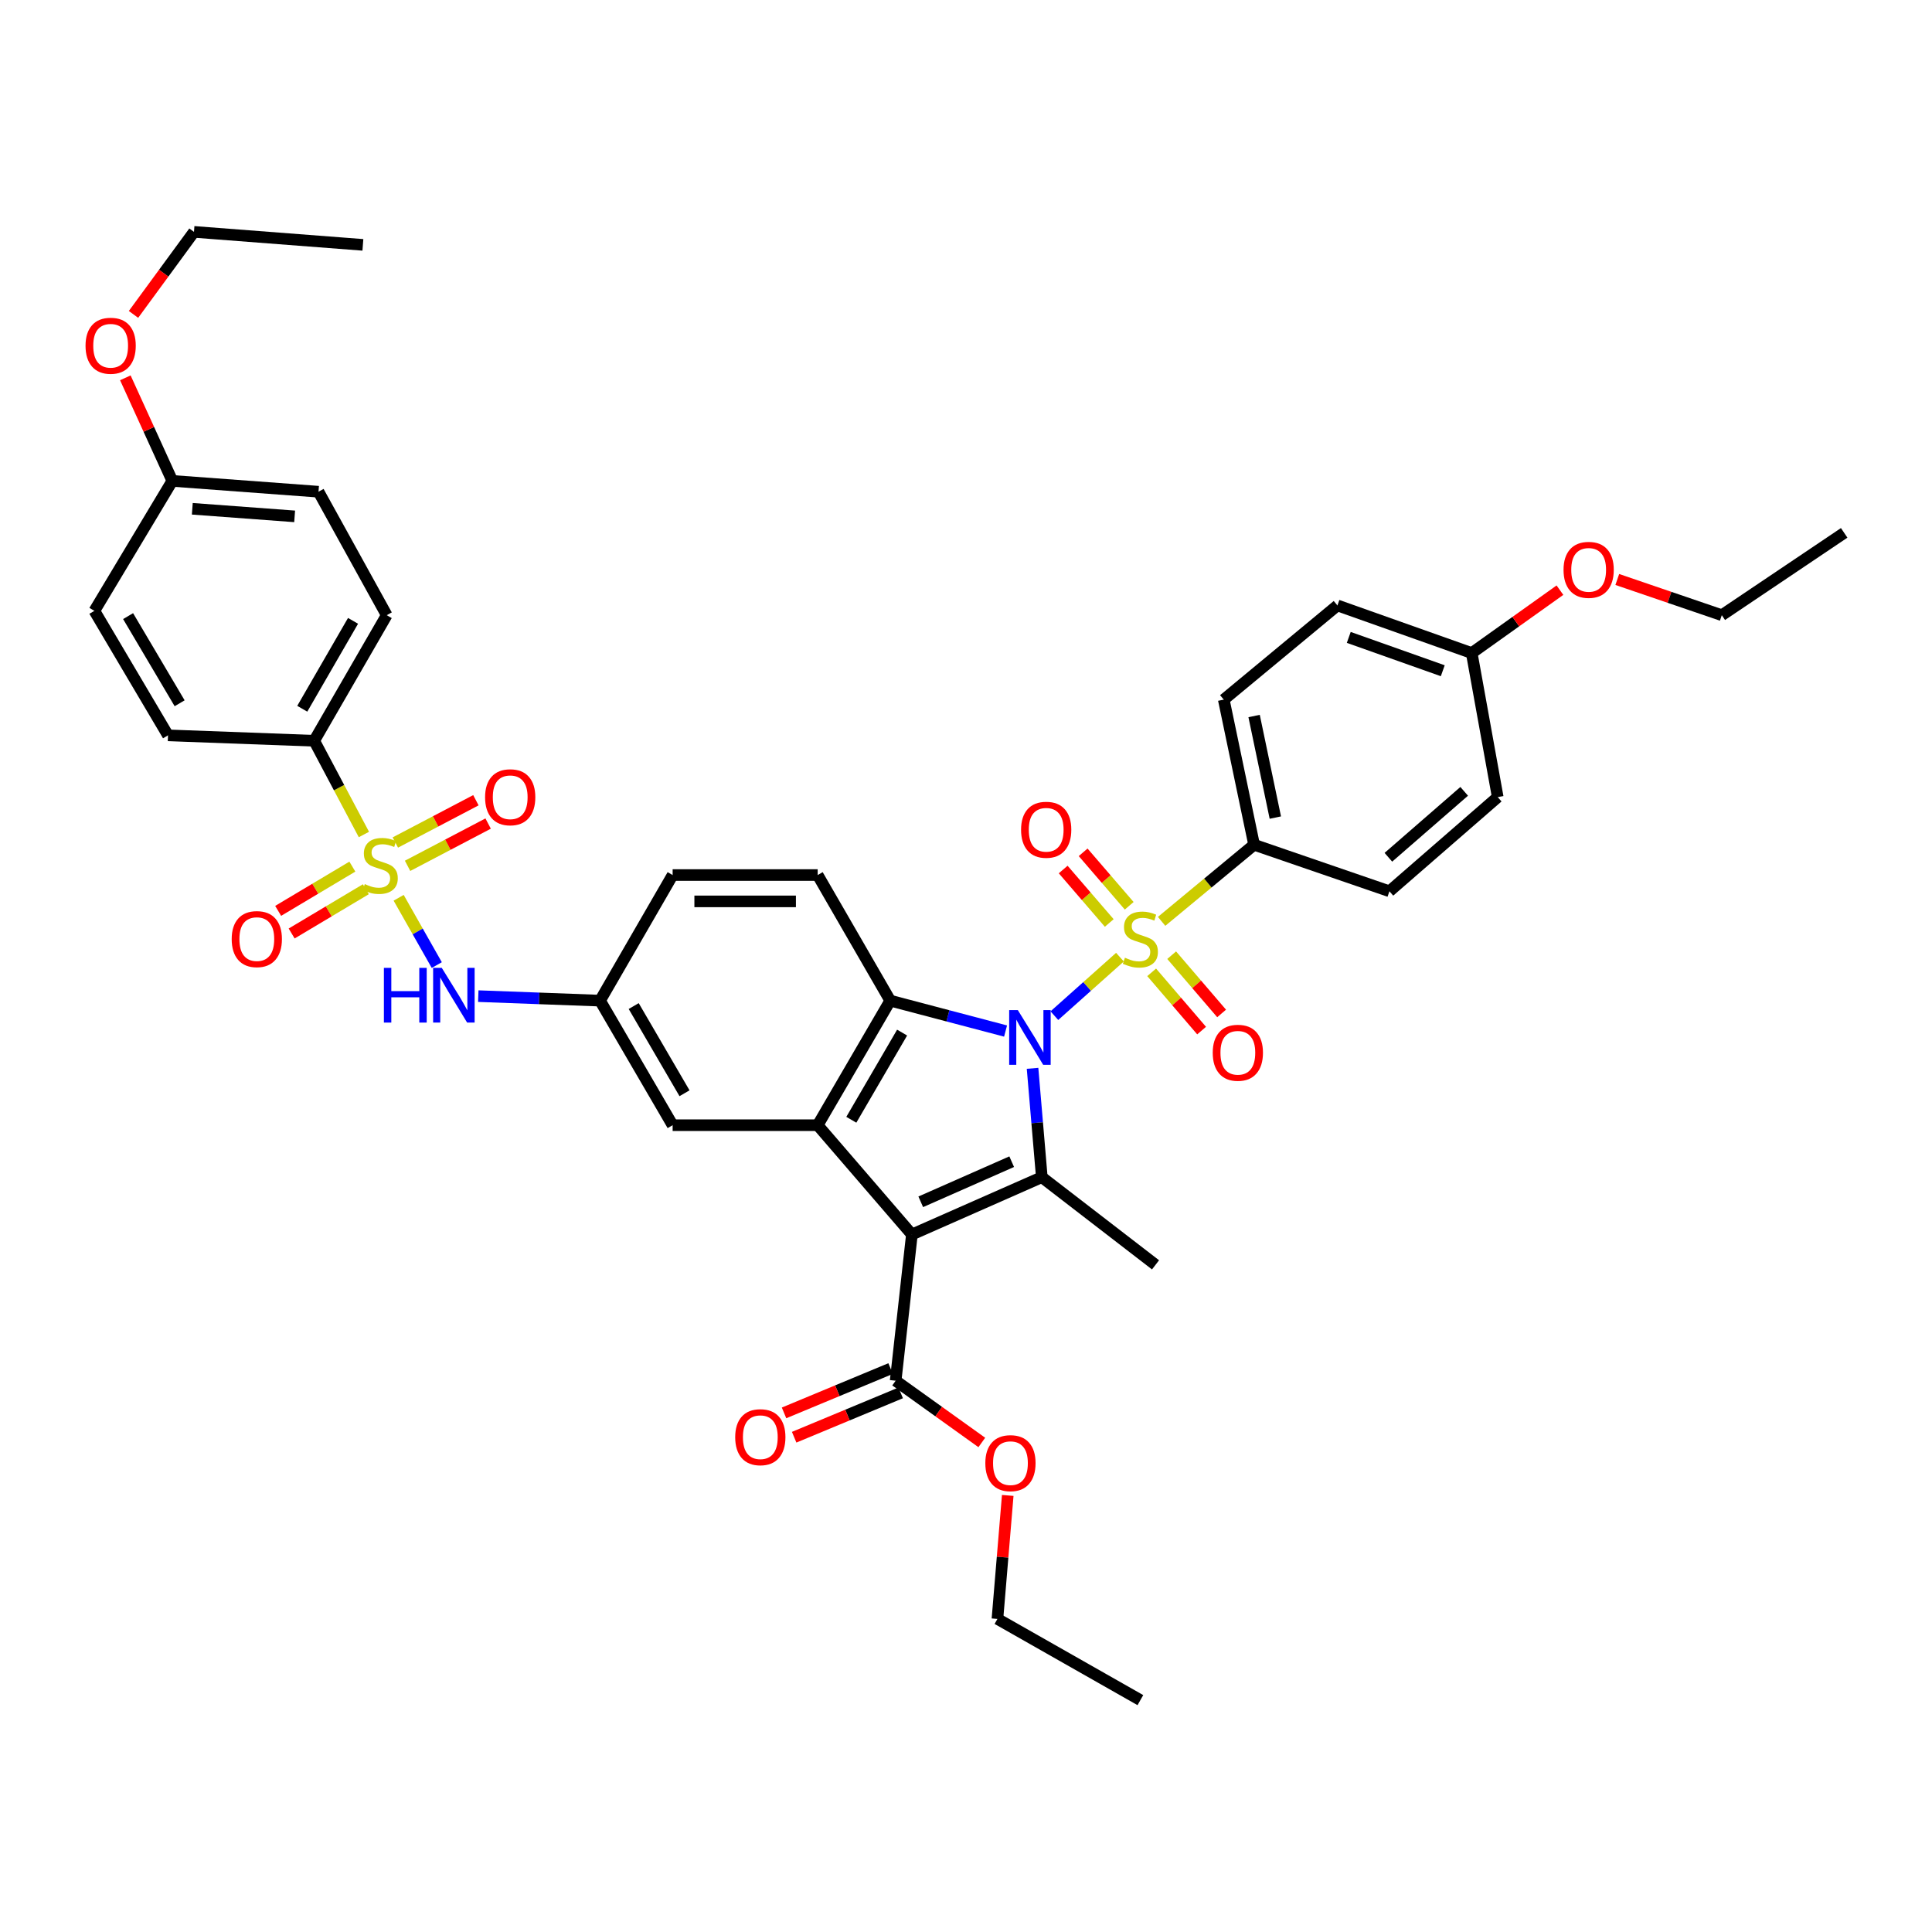<?xml version='1.0' encoding='iso-8859-1'?>
<svg version='1.1' baseProfile='full'
              xmlns='http://www.w3.org/2000/svg'
                      xmlns:rdkit='http://www.rdkit.org/xml'
                      xmlns:xlink='http://www.w3.org/1999/xlink'
                  xml:space='preserve'
width='1000px' height='1000px' viewBox='0 0 1000 1000'>
<!-- END OF HEADER -->
<rect style='opacity:1.0;fill:#FFFFFF;stroke:none' width='1000' height='1000' x='0' y='0'> </rect>
<path class='bond-0' d='M 545.744,525.701 L 562.715,510.562' style='fill:none;fill-rule:evenodd;stroke:#0000FF;stroke-width:6px;stroke-linecap:butt;stroke-linejoin:miter;stroke-opacity:1' />
<path class='bond-0' d='M 562.715,510.562 L 579.687,495.423' style='fill:none;fill-rule:evenodd;stroke:#CCCC00;stroke-width:6px;stroke-linecap:butt;stroke-linejoin:miter;stroke-opacity:1' />
<path class='bond-2' d='M 534.447,552.964 L 536.843,581.136' style='fill:none;fill-rule:evenodd;stroke:#0000FF;stroke-width:6px;stroke-linecap:butt;stroke-linejoin:miter;stroke-opacity:1' />
<path class='bond-2' d='M 536.843,581.136 L 539.239,609.309' style='fill:none;fill-rule:evenodd;stroke:#000000;stroke-width:6px;stroke-linecap:butt;stroke-linejoin:miter;stroke-opacity:1' />
<path class='bond-4' d='M 520.479,533.666 L 490.631,525.798' style='fill:none;fill-rule:evenodd;stroke:#0000FF;stroke-width:6px;stroke-linecap:butt;stroke-linejoin:miter;stroke-opacity:1' />
<path class='bond-4' d='M 490.631,525.798 L 460.784,517.93' style='fill:none;fill-rule:evenodd;stroke:#000000;stroke-width:6px;stroke-linecap:butt;stroke-linejoin:miter;stroke-opacity:1' />
<path class='bond-8' d='M 601.249,476.89 L 625.183,457.065' style='fill:none;fill-rule:evenodd;stroke:#CCCC00;stroke-width:6px;stroke-linecap:butt;stroke-linejoin:miter;stroke-opacity:1' />
<path class='bond-8' d='M 625.183,457.065 L 649.117,437.24' style='fill:none;fill-rule:evenodd;stroke:#000000;stroke-width:6px;stroke-linecap:butt;stroke-linejoin:miter;stroke-opacity:1' />
<path class='bond-10' d='M 584.476,468.836 L 572.554,454.997' style='fill:none;fill-rule:evenodd;stroke:#CCCC00;stroke-width:6px;stroke-linecap:butt;stroke-linejoin:miter;stroke-opacity:1' />
<path class='bond-10' d='M 572.554,454.997 L 560.632,441.158' style='fill:none;fill-rule:evenodd;stroke:#FF0000;stroke-width:6px;stroke-linecap:butt;stroke-linejoin:miter;stroke-opacity:1' />
<path class='bond-10' d='M 574.145,477.735 L 562.223,463.897' style='fill:none;fill-rule:evenodd;stroke:#CCCC00;stroke-width:6px;stroke-linecap:butt;stroke-linejoin:miter;stroke-opacity:1' />
<path class='bond-10' d='M 562.223,463.897 L 550.302,450.058' style='fill:none;fill-rule:evenodd;stroke:#FF0000;stroke-width:6px;stroke-linecap:butt;stroke-linejoin:miter;stroke-opacity:1' />
<path class='bond-11' d='M 596.1,503.28 L 609.027,518.357' style='fill:none;fill-rule:evenodd;stroke:#CCCC00;stroke-width:6px;stroke-linecap:butt;stroke-linejoin:miter;stroke-opacity:1' />
<path class='bond-11' d='M 609.027,518.357 L 621.955,533.433' style='fill:none;fill-rule:evenodd;stroke:#FF0000;stroke-width:6px;stroke-linecap:butt;stroke-linejoin:miter;stroke-opacity:1' />
<path class='bond-11' d='M 606.451,494.405 L 619.378,509.481' style='fill:none;fill-rule:evenodd;stroke:#CCCC00;stroke-width:6px;stroke-linecap:butt;stroke-linejoin:miter;stroke-opacity:1' />
<path class='bond-11' d='M 619.378,509.481 L 632.306,524.557' style='fill:none;fill-rule:evenodd;stroke:#FF0000;stroke-width:6px;stroke-linecap:butt;stroke-linejoin:miter;stroke-opacity:1' />
<path class='bond-1' d='M 471.995,638.981 L 539.239,609.309' style='fill:none;fill-rule:evenodd;stroke:#000000;stroke-width:6px;stroke-linecap:butt;stroke-linejoin:miter;stroke-opacity:1' />
<path class='bond-1' d='M 476.577,622.055 L 523.648,601.285' style='fill:none;fill-rule:evenodd;stroke:#000000;stroke-width:6px;stroke-linecap:butt;stroke-linejoin:miter;stroke-opacity:1' />
<path class='bond-6' d='M 471.995,638.981 L 463.587,714.664' style='fill:none;fill-rule:evenodd;stroke:#000000;stroke-width:6px;stroke-linecap:butt;stroke-linejoin:miter;stroke-opacity:1' />
<path class='bond-39' d='M 471.995,638.981 L 423.226,582.402' style='fill:none;fill-rule:evenodd;stroke:#000000;stroke-width:6px;stroke-linecap:butt;stroke-linejoin:miter;stroke-opacity:1' />
<path class='bond-23' d='M 539.239,609.309 L 598.098,654.676' style='fill:none;fill-rule:evenodd;stroke:#000000;stroke-width:6px;stroke-linecap:butt;stroke-linejoin:miter;stroke-opacity:1' />
<path class='bond-3' d='M 206.342,464.695 L 216.21,482.107' style='fill:none;fill-rule:evenodd;stroke:#CCCC00;stroke-width:6px;stroke-linecap:butt;stroke-linejoin:miter;stroke-opacity:1' />
<path class='bond-3' d='M 216.21,482.107 L 226.077,499.518' style='fill:none;fill-rule:evenodd;stroke:#0000FF;stroke-width:6px;stroke-linecap:butt;stroke-linejoin:miter;stroke-opacity:1' />
<path class='bond-9' d='M 188.358,431.939 L 175.492,407.679' style='fill:none;fill-rule:evenodd;stroke:#CCCC00;stroke-width:6px;stroke-linecap:butt;stroke-linejoin:miter;stroke-opacity:1' />
<path class='bond-9' d='M 175.492,407.679 L 162.627,383.419' style='fill:none;fill-rule:evenodd;stroke:#000000;stroke-width:6px;stroke-linecap:butt;stroke-linejoin:miter;stroke-opacity:1' />
<path class='bond-13' d='M 182.381,448.554 L 163.177,460.009' style='fill:none;fill-rule:evenodd;stroke:#CCCC00;stroke-width:6px;stroke-linecap:butt;stroke-linejoin:miter;stroke-opacity:1' />
<path class='bond-13' d='M 163.177,460.009 L 143.974,471.464' style='fill:none;fill-rule:evenodd;stroke:#FF0000;stroke-width:6px;stroke-linecap:butt;stroke-linejoin:miter;stroke-opacity:1' />
<path class='bond-13' d='M 189.366,460.264 L 170.163,471.719' style='fill:none;fill-rule:evenodd;stroke:#CCCC00;stroke-width:6px;stroke-linecap:butt;stroke-linejoin:miter;stroke-opacity:1' />
<path class='bond-13' d='M 170.163,471.719 L 150.959,483.175' style='fill:none;fill-rule:evenodd;stroke:#FF0000;stroke-width:6px;stroke-linecap:butt;stroke-linejoin:miter;stroke-opacity:1' />
<path class='bond-14' d='M 210.961,448.157 L 231.811,437.213' style='fill:none;fill-rule:evenodd;stroke:#CCCC00;stroke-width:6px;stroke-linecap:butt;stroke-linejoin:miter;stroke-opacity:1' />
<path class='bond-14' d='M 231.811,437.213 L 252.66,426.27' style='fill:none;fill-rule:evenodd;stroke:#FF0000;stroke-width:6px;stroke-linecap:butt;stroke-linejoin:miter;stroke-opacity:1' />
<path class='bond-14' d='M 204.624,436.084 L 225.474,425.14' style='fill:none;fill-rule:evenodd;stroke:#CCCC00;stroke-width:6px;stroke-linecap:butt;stroke-linejoin:miter;stroke-opacity:1' />
<path class='bond-14' d='M 225.474,425.14 L 246.323,414.197' style='fill:none;fill-rule:evenodd;stroke:#FF0000;stroke-width:6px;stroke-linecap:butt;stroke-linejoin:miter;stroke-opacity:1' />
<path class='bond-5' d='M 460.784,517.93 L 423.226,582.402' style='fill:none;fill-rule:evenodd;stroke:#000000;stroke-width:6px;stroke-linecap:butt;stroke-linejoin:miter;stroke-opacity:1' />
<path class='bond-5' d='M 466.932,534.465 L 440.642,579.595' style='fill:none;fill-rule:evenodd;stroke:#000000;stroke-width:6px;stroke-linecap:butt;stroke-linejoin:miter;stroke-opacity:1' />
<path class='bond-12' d='M 460.784,517.93 L 423.226,452.921' style='fill:none;fill-rule:evenodd;stroke:#000000;stroke-width:6px;stroke-linecap:butt;stroke-linejoin:miter;stroke-opacity:1' />
<path class='bond-15' d='M 423.226,582.402 L 348.157,582.402' style='fill:none;fill-rule:evenodd;stroke:#000000;stroke-width:6px;stroke-linecap:butt;stroke-linejoin:miter;stroke-opacity:1' />
<path class='bond-17' d='M 460.968,708.369 L 433.393,719.841' style='fill:none;fill-rule:evenodd;stroke:#000000;stroke-width:6px;stroke-linecap:butt;stroke-linejoin:miter;stroke-opacity:1' />
<path class='bond-17' d='M 433.393,719.841 L 405.817,731.313' style='fill:none;fill-rule:evenodd;stroke:#FF0000;stroke-width:6px;stroke-linecap:butt;stroke-linejoin:miter;stroke-opacity:1' />
<path class='bond-17' d='M 466.205,720.958 L 438.63,732.43' style='fill:none;fill-rule:evenodd;stroke:#000000;stroke-width:6px;stroke-linecap:butt;stroke-linejoin:miter;stroke-opacity:1' />
<path class='bond-17' d='M 438.63,732.43 L 411.055,743.903' style='fill:none;fill-rule:evenodd;stroke:#FF0000;stroke-width:6px;stroke-linecap:butt;stroke-linejoin:miter;stroke-opacity:1' />
<path class='bond-24' d='M 463.587,714.664 L 485.882,730.641' style='fill:none;fill-rule:evenodd;stroke:#000000;stroke-width:6px;stroke-linecap:butt;stroke-linejoin:miter;stroke-opacity:1' />
<path class='bond-24' d='M 485.882,730.641 L 508.178,746.618' style='fill:none;fill-rule:evenodd;stroke:#FF0000;stroke-width:6px;stroke-linecap:butt;stroke-linejoin:miter;stroke-opacity:1' />
<path class='bond-7' d='M 247.557,515.595 L 279.071,516.763' style='fill:none;fill-rule:evenodd;stroke:#0000FF;stroke-width:6px;stroke-linecap:butt;stroke-linejoin:miter;stroke-opacity:1' />
<path class='bond-7' d='M 279.071,516.763 L 310.584,517.93' style='fill:none;fill-rule:evenodd;stroke:#000000;stroke-width:6px;stroke-linecap:butt;stroke-linejoin:miter;stroke-opacity:1' />
<path class='bond-18' d='M 649.117,437.24 L 633.421,362.125' style='fill:none;fill-rule:evenodd;stroke:#000000;stroke-width:6px;stroke-linecap:butt;stroke-linejoin:miter;stroke-opacity:1' />
<path class='bond-18' d='M 660.109,423.184 L 649.122,370.604' style='fill:none;fill-rule:evenodd;stroke:#000000;stroke-width:6px;stroke-linecap:butt;stroke-linejoin:miter;stroke-opacity:1' />
<path class='bond-19' d='M 649.117,437.24 L 719.164,461.321' style='fill:none;fill-rule:evenodd;stroke:#000000;stroke-width:6px;stroke-linecap:butt;stroke-linejoin:miter;stroke-opacity:1' />
<path class='bond-20' d='M 162.627,383.419 L 200.169,318.424' style='fill:none;fill-rule:evenodd;stroke:#000000;stroke-width:6px;stroke-linecap:butt;stroke-linejoin:miter;stroke-opacity:1' />
<path class='bond-20' d='M 156.451,366.85 L 182.731,321.353' style='fill:none;fill-rule:evenodd;stroke:#000000;stroke-width:6px;stroke-linecap:butt;stroke-linejoin:miter;stroke-opacity:1' />
<path class='bond-21' d='M 162.627,383.419 L 86.959,380.616' style='fill:none;fill-rule:evenodd;stroke:#000000;stroke-width:6px;stroke-linecap:butt;stroke-linejoin:miter;stroke-opacity:1' />
<path class='bond-22' d='M 423.226,452.921 L 348.157,452.921' style='fill:none;fill-rule:evenodd;stroke:#000000;stroke-width:6px;stroke-linecap:butt;stroke-linejoin:miter;stroke-opacity:1' />
<path class='bond-22' d='M 411.966,466.556 L 359.417,466.556' style='fill:none;fill-rule:evenodd;stroke:#000000;stroke-width:6px;stroke-linecap:butt;stroke-linejoin:miter;stroke-opacity:1' />
<path class='bond-40' d='M 348.157,582.402 L 310.584,517.93' style='fill:none;fill-rule:evenodd;stroke:#000000;stroke-width:6px;stroke-linecap:butt;stroke-linejoin:miter;stroke-opacity:1' />
<path class='bond-40' d='M 354.302,565.866 L 328.001,520.736' style='fill:none;fill-rule:evenodd;stroke:#000000;stroke-width:6px;stroke-linecap:butt;stroke-linejoin:miter;stroke-opacity:1' />
<path class='bond-16' d='M 310.584,517.93 L 348.157,452.921' style='fill:none;fill-rule:evenodd;stroke:#000000;stroke-width:6px;stroke-linecap:butt;stroke-linejoin:miter;stroke-opacity:1' />
<path class='bond-30' d='M 633.421,362.125 L 692.249,313.372' style='fill:none;fill-rule:evenodd;stroke:#000000;stroke-width:6px;stroke-linecap:butt;stroke-linejoin:miter;stroke-opacity:1' />
<path class='bond-28' d='M 719.164,461.321 L 775.22,412.576' style='fill:none;fill-rule:evenodd;stroke:#000000;stroke-width:6px;stroke-linecap:butt;stroke-linejoin:miter;stroke-opacity:1' />
<path class='bond-28' d='M 718.625,443.72 L 757.864,409.598' style='fill:none;fill-rule:evenodd;stroke:#000000;stroke-width:6px;stroke-linecap:butt;stroke-linejoin:miter;stroke-opacity:1' />
<path class='bond-27' d='M 200.169,318.424 L 164.862,254.513' style='fill:none;fill-rule:evenodd;stroke:#000000;stroke-width:6px;stroke-linecap:butt;stroke-linejoin:miter;stroke-opacity:1' />
<path class='bond-29' d='M 86.959,380.616 L 48.849,316.174' style='fill:none;fill-rule:evenodd;stroke:#000000;stroke-width:6px;stroke-linecap:butt;stroke-linejoin:miter;stroke-opacity:1' />
<path class='bond-29' d='M 92.979,364.009 L 66.302,318.9' style='fill:none;fill-rule:evenodd;stroke:#000000;stroke-width:6px;stroke-linecap:butt;stroke-linejoin:miter;stroke-opacity:1' />
<path class='bond-33' d='M 521.605,774.028 L 518.938,805.989' style='fill:none;fill-rule:evenodd;stroke:#FF0000;stroke-width:6px;stroke-linecap:butt;stroke-linejoin:miter;stroke-opacity:1' />
<path class='bond-33' d='M 518.938,805.989 L 516.272,837.949' style='fill:none;fill-rule:evenodd;stroke:#000000;stroke-width:6px;stroke-linecap:butt;stroke-linejoin:miter;stroke-opacity:1' />
<path class='bond-25' d='M 761.759,338.021 L 775.22,412.576' style='fill:none;fill-rule:evenodd;stroke:#000000;stroke-width:6px;stroke-linecap:butt;stroke-linejoin:miter;stroke-opacity:1' />
<path class='bond-31' d='M 761.759,338.021 L 784.592,321.743' style='fill:none;fill-rule:evenodd;stroke:#000000;stroke-width:6px;stroke-linecap:butt;stroke-linejoin:miter;stroke-opacity:1' />
<path class='bond-31' d='M 784.592,321.743 L 807.426,305.466' style='fill:none;fill-rule:evenodd;stroke:#FF0000;stroke-width:6px;stroke-linecap:butt;stroke-linejoin:miter;stroke-opacity:1' />
<path class='bond-41' d='M 761.759,338.021 L 692.249,313.372' style='fill:none;fill-rule:evenodd;stroke:#000000;stroke-width:6px;stroke-linecap:butt;stroke-linejoin:miter;stroke-opacity:1' />
<path class='bond-41' d='M 746.775,347.175 L 698.118,329.92' style='fill:none;fill-rule:evenodd;stroke:#000000;stroke-width:6px;stroke-linecap:butt;stroke-linejoin:miter;stroke-opacity:1' />
<path class='bond-26' d='M 89.194,248.907 L 48.849,316.174' style='fill:none;fill-rule:evenodd;stroke:#000000;stroke-width:6px;stroke-linecap:butt;stroke-linejoin:miter;stroke-opacity:1' />
<path class='bond-32' d='M 89.194,248.907 L 77.035,222.233' style='fill:none;fill-rule:evenodd;stroke:#000000;stroke-width:6px;stroke-linecap:butt;stroke-linejoin:miter;stroke-opacity:1' />
<path class='bond-32' d='M 77.035,222.233 L 64.877,195.559' style='fill:none;fill-rule:evenodd;stroke:#FF0000;stroke-width:6px;stroke-linecap:butt;stroke-linejoin:miter;stroke-opacity:1' />
<path class='bond-42' d='M 89.194,248.907 L 164.862,254.513' style='fill:none;fill-rule:evenodd;stroke:#000000;stroke-width:6px;stroke-linecap:butt;stroke-linejoin:miter;stroke-opacity:1' />
<path class='bond-42' d='M 99.537,263.346 L 152.504,267.27' style='fill:none;fill-rule:evenodd;stroke:#000000;stroke-width:6px;stroke-linecap:butt;stroke-linejoin:miter;stroke-opacity:1' />
<path class='bond-34' d='M 837.105,299.938 L 864.153,309.181' style='fill:none;fill-rule:evenodd;stroke:#FF0000;stroke-width:6px;stroke-linecap:butt;stroke-linejoin:miter;stroke-opacity:1' />
<path class='bond-34' d='M 864.153,309.181 L 891.202,318.424' style='fill:none;fill-rule:evenodd;stroke:#000000;stroke-width:6px;stroke-linecap:butt;stroke-linejoin:miter;stroke-opacity:1' />
<path class='bond-35' d='M 69.103,162.731 L 84.754,141.374' style='fill:none;fill-rule:evenodd;stroke:#FF0000;stroke-width:6px;stroke-linecap:butt;stroke-linejoin:miter;stroke-opacity:1' />
<path class='bond-35' d='M 84.754,141.374 L 100.405,120.017' style='fill:none;fill-rule:evenodd;stroke:#000000;stroke-width:6px;stroke-linecap:butt;stroke-linejoin:miter;stroke-opacity:1' />
<path class='bond-36' d='M 516.272,837.949 L 590.258,879.983' style='fill:none;fill-rule:evenodd;stroke:#000000;stroke-width:6px;stroke-linecap:butt;stroke-linejoin:miter;stroke-opacity:1' />
<path class='bond-38' d='M 891.202,318.424 L 954.545,275.814' style='fill:none;fill-rule:evenodd;stroke:#000000;stroke-width:6px;stroke-linecap:butt;stroke-linejoin:miter;stroke-opacity:1' />
<path class='bond-37' d='M 100.405,120.017 L 187.829,126.743' style='fill:none;fill-rule:evenodd;stroke:#000000;stroke-width:6px;stroke-linecap:butt;stroke-linejoin:miter;stroke-opacity:1' />
<path  class='atom-0' d='M 526.828 522.829
L 536.108 537.829
Q 537.028 539.309, 538.508 541.989
Q 539.988 544.669, 540.068 544.829
L 540.068 522.829
L 543.828 522.829
L 543.828 551.149
L 539.948 551.149
L 529.988 534.749
Q 528.828 532.829, 527.588 530.629
Q 526.388 528.429, 526.028 527.749
L 526.028 551.149
L 522.348 551.149
L 522.348 522.829
L 526.828 522.829
' fill='#0000FF'/>
<path  class='atom-1' d='M 582.258 495.714
Q 582.578 495.834, 583.898 496.394
Q 585.218 496.954, 586.658 497.314
Q 588.138 497.634, 589.578 497.634
Q 592.258 497.634, 593.818 496.354
Q 595.378 495.034, 595.378 492.754
Q 595.378 491.194, 594.578 490.234
Q 593.818 489.274, 592.618 488.754
Q 591.418 488.234, 589.418 487.634
Q 586.898 486.874, 585.378 486.154
Q 583.898 485.434, 582.818 483.914
Q 581.778 482.394, 581.778 479.834
Q 581.778 476.274, 584.178 474.074
Q 586.618 471.874, 591.418 471.874
Q 594.698 471.874, 598.418 473.434
L 597.498 476.514
Q 594.098 475.114, 591.538 475.114
Q 588.778 475.114, 587.258 476.274
Q 585.738 477.394, 585.778 479.354
Q 585.778 480.874, 586.538 481.794
Q 587.338 482.714, 588.458 483.234
Q 589.618 483.754, 591.538 484.354
Q 594.098 485.154, 595.618 485.954
Q 597.138 486.754, 598.218 488.394
Q 599.338 489.994, 599.338 492.754
Q 599.338 496.674, 596.698 498.794
Q 594.098 500.874, 589.738 500.874
Q 587.218 500.874, 585.298 500.314
Q 583.418 499.794, 581.178 498.874
L 582.258 495.714
' fill='#CCCC00'/>
<path  class='atom-4' d='M 188.813 457.603
Q 189.133 457.723, 190.453 458.283
Q 191.773 458.843, 193.213 459.203
Q 194.693 459.523, 196.133 459.523
Q 198.813 459.523, 200.373 458.243
Q 201.933 456.923, 201.933 454.643
Q 201.933 453.083, 201.133 452.123
Q 200.373 451.163, 199.173 450.643
Q 197.973 450.123, 195.973 449.523
Q 193.453 448.763, 191.933 448.043
Q 190.453 447.323, 189.373 445.803
Q 188.333 444.283, 188.333 441.723
Q 188.333 438.163, 190.733 435.963
Q 193.173 433.763, 197.973 433.763
Q 201.253 433.763, 204.973 435.323
L 204.053 438.403
Q 200.653 437.003, 198.093 437.003
Q 195.333 437.003, 193.813 438.163
Q 192.293 439.283, 192.333 441.243
Q 192.333 442.763, 193.093 443.683
Q 193.893 444.603, 195.013 445.123
Q 196.173 445.643, 198.093 446.243
Q 200.653 447.043, 202.173 447.843
Q 203.693 448.643, 204.773 450.283
Q 205.893 451.883, 205.893 454.643
Q 205.893 458.563, 203.253 460.683
Q 200.653 462.763, 196.293 462.763
Q 193.773 462.763, 191.853 462.203
Q 189.973 461.683, 187.733 460.763
L 188.813 457.603
' fill='#CCCC00'/>
<path  class='atom-8' d='M 198.704 500.968
L 202.544 500.968
L 202.544 513.008
L 217.024 513.008
L 217.024 500.968
L 220.864 500.968
L 220.864 529.288
L 217.024 529.288
L 217.024 516.208
L 202.544 516.208
L 202.544 529.288
L 198.704 529.288
L 198.704 500.968
' fill='#0000FF'/>
<path  class='atom-8' d='M 228.664 500.968
L 237.944 515.968
Q 238.864 517.448, 240.344 520.128
Q 241.824 522.808, 241.904 522.968
L 241.904 500.968
L 245.664 500.968
L 245.664 529.288
L 241.784 529.288
L 231.824 512.888
Q 230.664 510.968, 229.424 508.768
Q 228.224 506.568, 227.864 505.888
L 227.864 529.288
L 224.184 529.288
L 224.184 500.968
L 228.664 500.968
' fill='#0000FF'/>
<path  class='atom-11' d='M 528.504 429.48
Q 528.504 422.68, 531.864 418.88
Q 535.224 415.08, 541.504 415.08
Q 547.784 415.08, 551.144 418.88
Q 554.504 422.68, 554.504 429.48
Q 554.504 436.36, 551.104 440.28
Q 547.704 444.16, 541.504 444.16
Q 535.264 444.16, 531.864 440.28
Q 528.504 436.4, 528.504 429.48
M 541.504 440.96
Q 545.824 440.96, 548.144 438.08
Q 550.504 435.16, 550.504 429.48
Q 550.504 423.92, 548.144 421.12
Q 545.824 418.28, 541.504 418.28
Q 537.184 418.28, 534.824 421.08
Q 532.504 423.88, 532.504 429.48
Q 532.504 435.2, 534.824 438.08
Q 537.184 440.96, 541.504 440.96
' fill='#FF0000'/>
<path  class='atom-12' d='M 627.708 544.91
Q 627.708 538.11, 631.068 534.31
Q 634.428 530.51, 640.708 530.51
Q 646.988 530.51, 650.348 534.31
Q 653.708 538.11, 653.708 544.91
Q 653.708 551.79, 650.308 555.71
Q 646.908 559.59, 640.708 559.59
Q 634.468 559.59, 631.068 555.71
Q 627.708 551.83, 627.708 544.91
M 640.708 556.39
Q 645.028 556.39, 647.348 553.51
Q 649.708 550.59, 649.708 544.91
Q 649.708 539.35, 647.348 536.55
Q 645.028 533.71, 640.708 533.71
Q 636.388 533.71, 634.028 536.51
Q 631.708 539.31, 631.708 544.91
Q 631.708 550.63, 634.028 553.51
Q 636.388 556.39, 640.708 556.39
' fill='#FF0000'/>
<path  class='atom-14' d='M 119.925 486.074
Q 119.925 479.274, 123.285 475.474
Q 126.645 471.674, 132.925 471.674
Q 139.205 471.674, 142.565 475.474
Q 145.925 479.274, 145.925 486.074
Q 145.925 492.954, 142.525 496.874
Q 139.125 500.754, 132.925 500.754
Q 126.685 500.754, 123.285 496.874
Q 119.925 492.994, 119.925 486.074
M 132.925 497.554
Q 137.245 497.554, 139.565 494.674
Q 141.925 491.754, 141.925 486.074
Q 141.925 480.514, 139.565 477.714
Q 137.245 474.874, 132.925 474.874
Q 128.605 474.874, 126.245 477.674
Q 123.925 480.474, 123.925 486.074
Q 123.925 491.794, 126.245 494.674
Q 128.605 497.554, 132.925 497.554
' fill='#FF0000'/>
<path  class='atom-15' d='M 251.081 412.656
Q 251.081 405.856, 254.441 402.056
Q 257.801 398.256, 264.081 398.256
Q 270.361 398.256, 273.721 402.056
Q 277.081 405.856, 277.081 412.656
Q 277.081 419.536, 273.681 423.456
Q 270.281 427.336, 264.081 427.336
Q 257.841 427.336, 254.441 423.456
Q 251.081 419.576, 251.081 412.656
M 264.081 424.136
Q 268.401 424.136, 270.721 421.256
Q 273.081 418.336, 273.081 412.656
Q 273.081 407.096, 270.721 404.296
Q 268.401 401.456, 264.081 401.456
Q 259.761 401.456, 257.401 404.256
Q 255.081 407.056, 255.081 412.656
Q 255.081 418.376, 257.401 421.256
Q 259.761 424.136, 264.081 424.136
' fill='#FF0000'/>
<path  class='atom-18' d='M 380.539 743.885
Q 380.539 737.085, 383.899 733.285
Q 387.259 729.485, 393.539 729.485
Q 399.819 729.485, 403.179 733.285
Q 406.539 737.085, 406.539 743.885
Q 406.539 750.765, 403.139 754.685
Q 399.739 758.565, 393.539 758.565
Q 387.299 758.565, 383.899 754.685
Q 380.539 750.805, 380.539 743.885
M 393.539 755.365
Q 397.859 755.365, 400.179 752.485
Q 402.539 749.565, 402.539 743.885
Q 402.539 738.325, 400.179 735.525
Q 397.859 732.685, 393.539 732.685
Q 389.219 732.685, 386.859 735.485
Q 384.539 738.285, 384.539 743.885
Q 384.539 749.605, 386.859 752.485
Q 389.219 755.365, 393.539 755.365
' fill='#FF0000'/>
<path  class='atom-25' d='M 510.006 757.324
Q 510.006 750.524, 513.366 746.724
Q 516.726 742.924, 523.006 742.924
Q 529.286 742.924, 532.646 746.724
Q 536.006 750.524, 536.006 757.324
Q 536.006 764.204, 532.606 768.124
Q 529.206 772.004, 523.006 772.004
Q 516.766 772.004, 513.366 768.124
Q 510.006 764.244, 510.006 757.324
M 523.006 768.804
Q 527.326 768.804, 529.646 765.924
Q 532.006 763.004, 532.006 757.324
Q 532.006 751.764, 529.646 748.964
Q 527.326 746.124, 523.006 746.124
Q 518.686 746.124, 516.326 748.924
Q 514.006 751.724, 514.006 757.324
Q 514.006 763.044, 516.326 765.924
Q 518.686 768.804, 523.006 768.804
' fill='#FF0000'/>
<path  class='atom-32' d='M 809.284 294.953
Q 809.284 288.153, 812.644 284.353
Q 816.004 280.553, 822.284 280.553
Q 828.564 280.553, 831.924 284.353
Q 835.284 288.153, 835.284 294.953
Q 835.284 301.833, 831.884 305.753
Q 828.484 309.633, 822.284 309.633
Q 816.044 309.633, 812.644 305.753
Q 809.284 301.873, 809.284 294.953
M 822.284 306.433
Q 826.604 306.433, 828.924 303.553
Q 831.284 300.633, 831.284 294.953
Q 831.284 289.393, 828.924 286.593
Q 826.604 283.753, 822.284 283.753
Q 817.964 283.753, 815.604 286.553
Q 813.284 289.353, 813.284 294.953
Q 813.284 300.673, 815.604 303.553
Q 817.964 306.433, 822.284 306.433
' fill='#FF0000'/>
<path  class='atom-33' d='M 44.272 178.955
Q 44.272 172.155, 47.632 168.355
Q 50.992 164.555, 57.272 164.555
Q 63.552 164.555, 66.912 168.355
Q 70.272 172.155, 70.272 178.955
Q 70.272 185.835, 66.872 189.755
Q 63.472 193.635, 57.272 193.635
Q 51.032 193.635, 47.632 189.755
Q 44.272 185.875, 44.272 178.955
M 57.272 190.435
Q 61.592 190.435, 63.912 187.555
Q 66.272 184.635, 66.272 178.955
Q 66.272 173.395, 63.912 170.595
Q 61.592 167.755, 57.272 167.755
Q 52.952 167.755, 50.592 170.555
Q 48.272 173.355, 48.272 178.955
Q 48.272 184.675, 50.592 187.555
Q 52.952 190.435, 57.272 190.435
' fill='#FF0000'/>
</svg>
